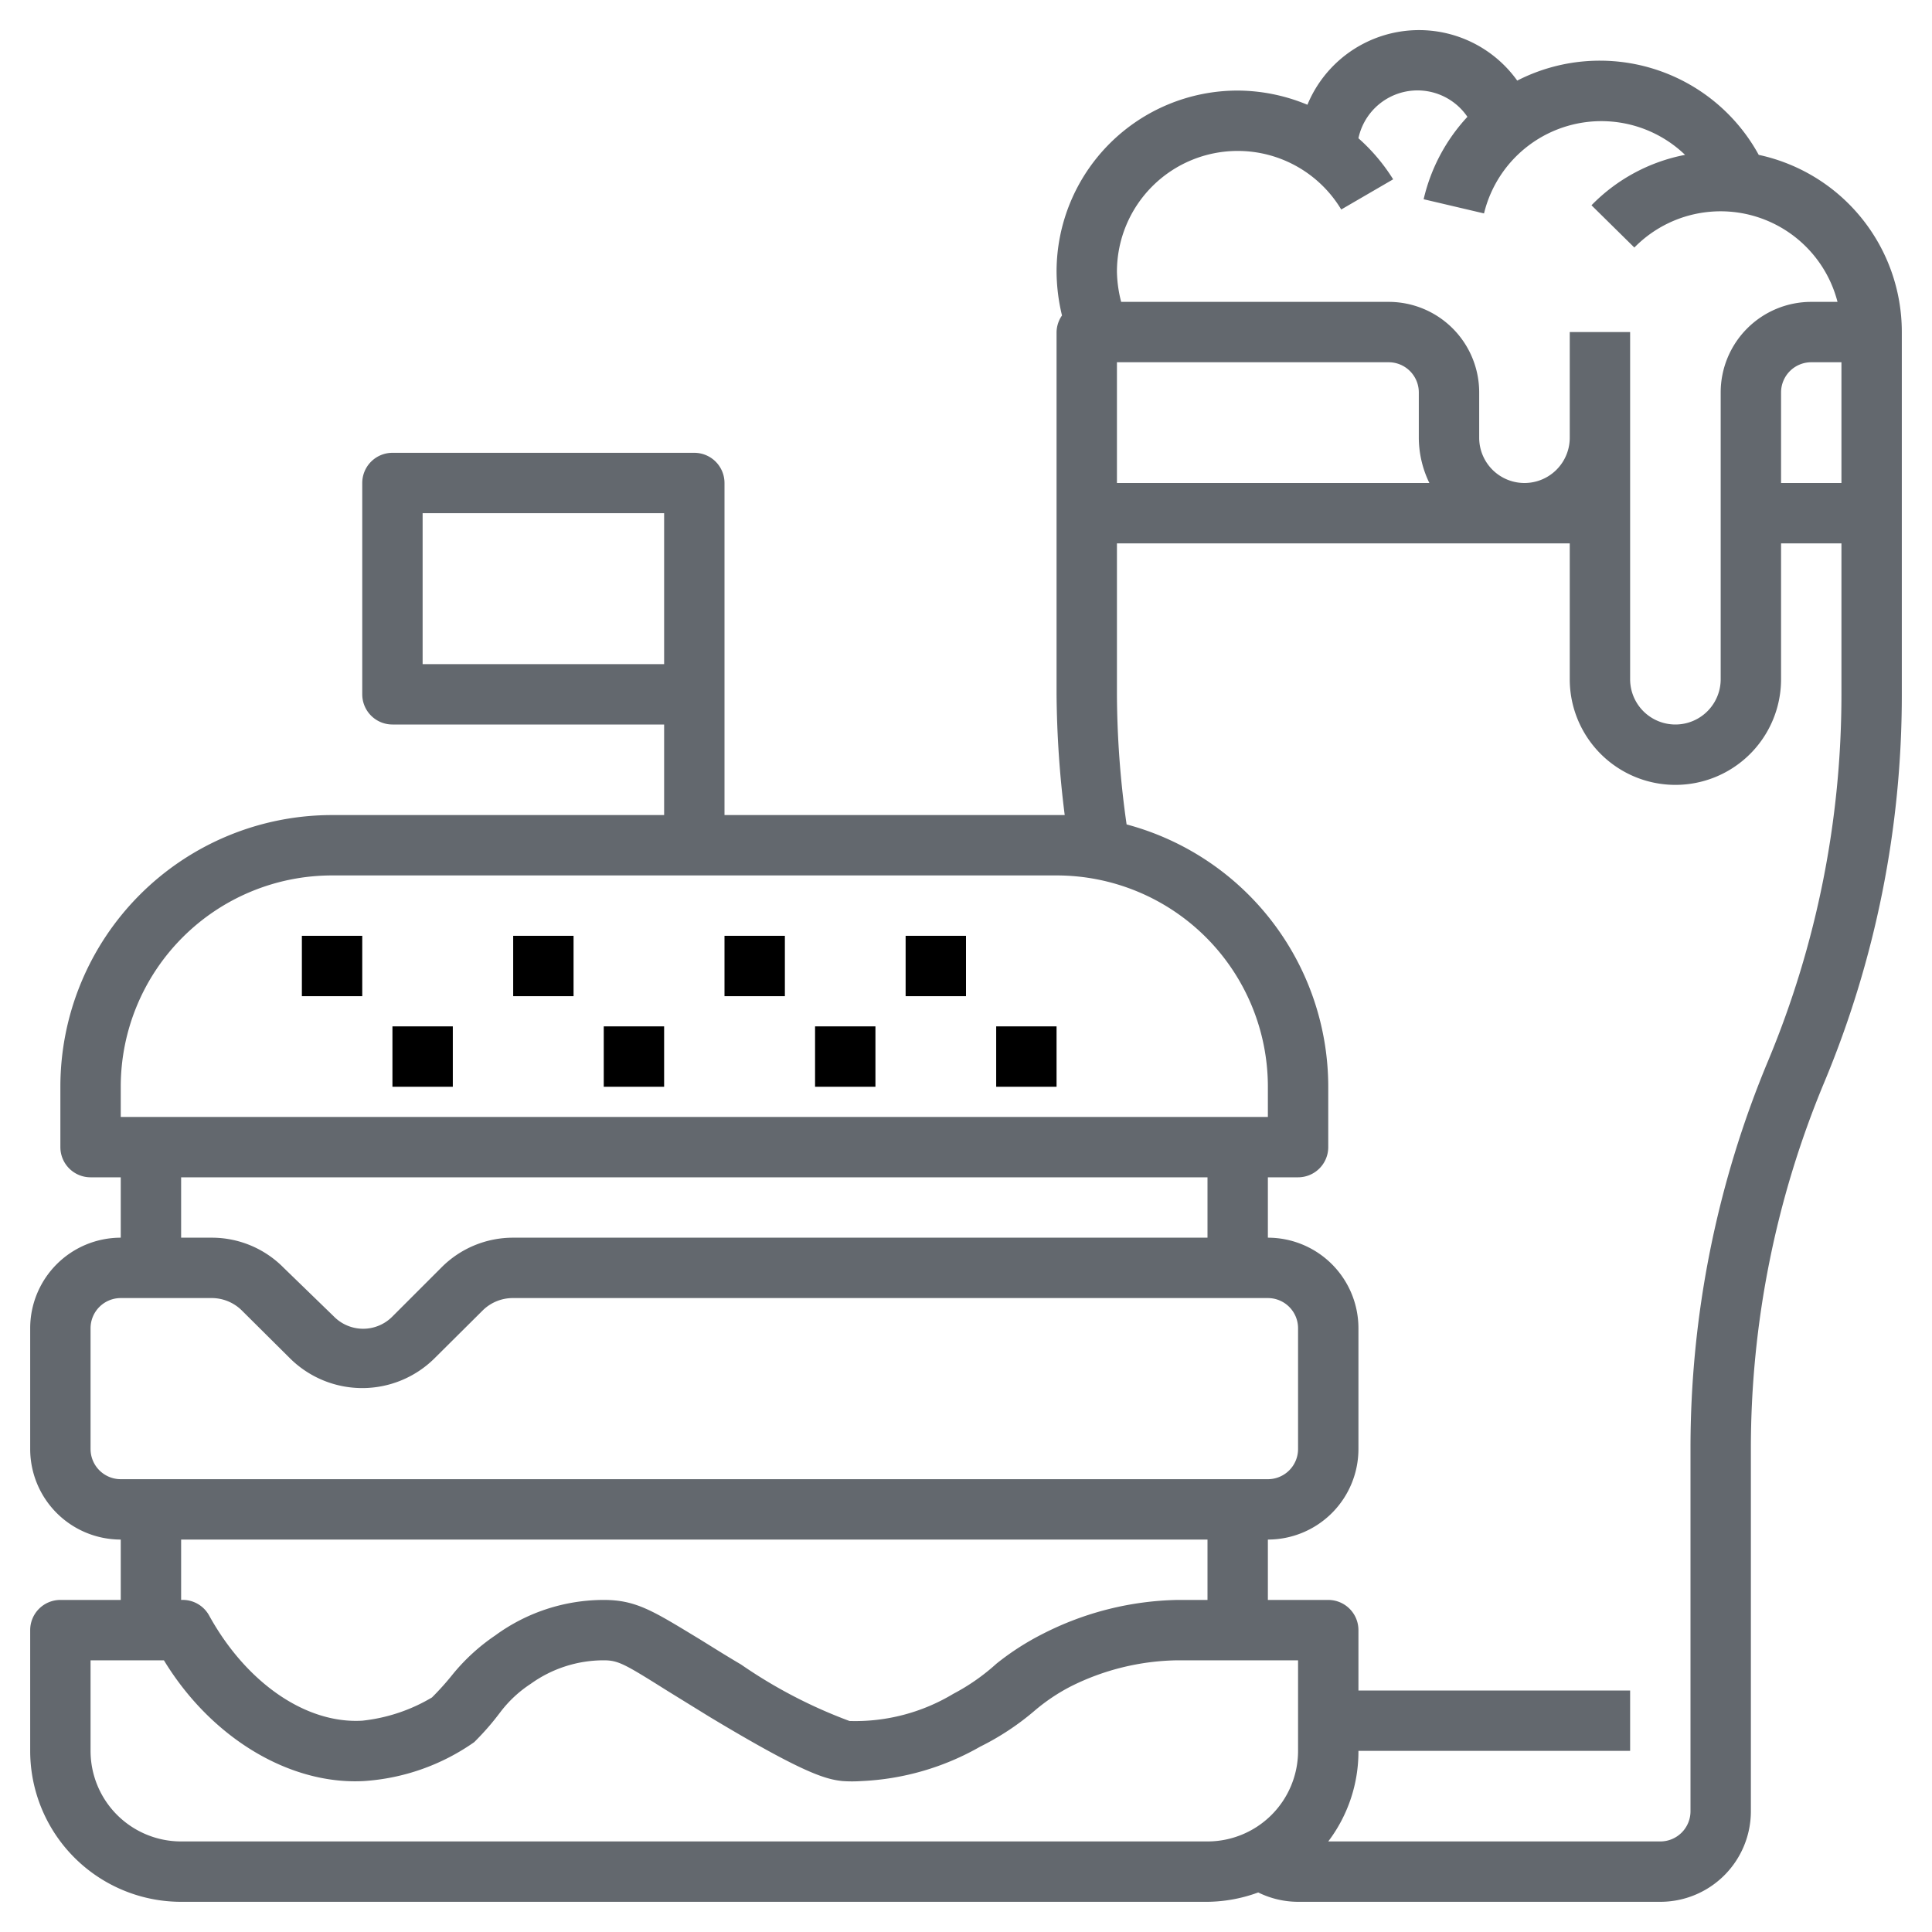 <svg height="512" viewBox="0 0 64 64" width="512" xmlns="http://www.w3.org/2000/svg"><g id="Artboard_13" data-name="Artboard 13"><path d="m10 31h2v2h-2z"/><path d="m13 34h2v2h-2z"/><path d="m17 31h2v2h-2z"/><path d="m20 34h2v2h-2z"/><path d="m24 31h2v2h-2z"/><path d="m27 34h2v2h-2z"/><path d="m30 31h2v2h-2z"/><path d="m33 34h2v2h-2z"/><path d="m58.26 5.13a6 6 0 0 0 -8-2.46 4 4 0 0 0 -6.95.8 6.07 6.07 0 0 0 -2.31-.47 6 6 0 0 0 -6 6 6.33 6.33 0 0 0 .18 1.45 1 1 0 0 0 -.18.55v12a33.62 33.62 0 0 0 .27 4h-11.27v-11a1 1 0 0 0 -1-1h-10a1 1 0 0 0 -1 1v7a1 1 0 0 0 1 1h9v3h-11a9 9 0 0 0 -9 9v2a1 1 0 0 0 1 1h1v2a3 3 0 0 0 -3 3v4a3 3 0 0 0 3 3v2h-2a1 1 0 0 0 -1 1v4a5 5 0 0 0 5 5h34a5 5 0 0 0 1.68-.31 3 3 0 0 0 1.32.31h12a3 3 0 0 0 3-3v-12a31.51 31.51 0 0 1 2.42-12.12 33.28 33.28 0 0 0 2.58-12.88v-12a6 6 0 0 0 -4.74-5.87zm-17.26-.13a4 4 0 0 1 3.43 1.94l1.72-1a6.18 6.18 0 0 0 -1.15-1.36 2 2 0 0 1 3.61-.71 6 6 0 0 0 -1.45 2.73l2 .47a4 4 0 0 1 6.66-1.94 5.88 5.88 0 0 0 -3.1 1.67l1.42 1.4a4 4 0 0 1 6.73 1.8h-.87a3 3 0 0 0 -3 3v9.5a1.5 1.5 0 0 1 -3 0v-11.5h-2v3.5a1.5 1.5 0 0 1 -3 0v-1.5a3 3 0 0 0 -3-3h-8.86a4.23 4.23 0 0 1 -.14-1 4 4 0 0 1 4-4zm-4 7h9a1 1 0 0 1 1 1v1.5a3.45 3.45 0 0 0 .35 1.5h-10.35zm-23 10v-5h8v5zm-10 14a7 7 0 0 1 7-7h24a7 7 0 0 1 7 7v1h-38zm36 3v2h-23a3.34 3.34 0 0 0 -2.39 1l-1.61 1.61a1.36 1.36 0 0 1 -1.94 0l-1.66-1.61a3.34 3.34 0 0 0 -2.4-1h-1v-2zm-37 9v-4a1 1 0 0 1 1-1h3a1.42 1.42 0 0 1 1 .4l1.61 1.6a3.4 3.4 0 0 0 4.78 0l1.61-1.6a1.42 1.42 0 0 1 1-.4h25a1 1 0 0 1 1 1v4a1 1 0 0 1 -1 1h-38a1 1 0 0 1 -1-1zm37 3v2h-1a10.21 10.21 0 0 0 -4.43 1.11 8.82 8.82 0 0 0 -1.56 1 6.9 6.9 0 0 1 -1.43 1 6.3 6.3 0 0 1 -3.44.9 16.25 16.25 0 0 1 -3.59-1.87c-.56-.33-1-.61-1.39-.85-1.52-.92-2.08-1.29-3.16-1.29a6.09 6.09 0 0 0 -3.6 1.18 6.56 6.56 0 0 0 -1.4 1.28 9.15 9.15 0 0 1 -.69.77 5.68 5.68 0 0 1 -2.31.77c-1.88.11-3.85-1.27-5.07-3.48a1 1 0 0 0 -.93-.52v-2zm3 7a3 3 0 0 1 -3 3h-34a3 3 0 0 1 -3-3v-3h2.43c1.57 2.58 4.17 4.13 6.62 4a7.17 7.17 0 0 0 3.66-1.29c.41-.41.65-.71.87-1a4 4 0 0 1 1-.93 4.14 4.14 0 0 1 2.42-.78c.48 0 .69.12 2.09 1l1.41.87c3.11 1.87 3.84 2.07 4.41 2.13a4.54 4.54 0 0 0 .63 0 8.69 8.69 0 0 0 3.93-1.14 8.72 8.72 0 0 0 1.79-1.18 6.29 6.29 0 0 1 1.22-.82 8.13 8.13 0 0 1 3.52-.86h4zm18-35a31.51 31.51 0 0 1 -2.42 12.12 33.28 33.28 0 0 0 -2.58 12.88v12a1 1 0 0 1 -1 1h-11a4.92 4.92 0 0 0 1-3h9v-2h-9v-2a1 1 0 0 0 -1-1h-2v-2a3 3 0 0 0 3-3v-4a3 3 0 0 0 -3-3v-2h1a1 1 0 0 0 1-1v-2a9 9 0 0 0 -6.68-8.69 31.14 31.14 0 0 1 -.32-4.31v-5h15v4.5a3.5 3.5 0 0 0 7 0v-4.5h2zm0-7h-2v-3a1 1 0 0 1 1-1h1z" fill="#63686e"/></g></svg>
